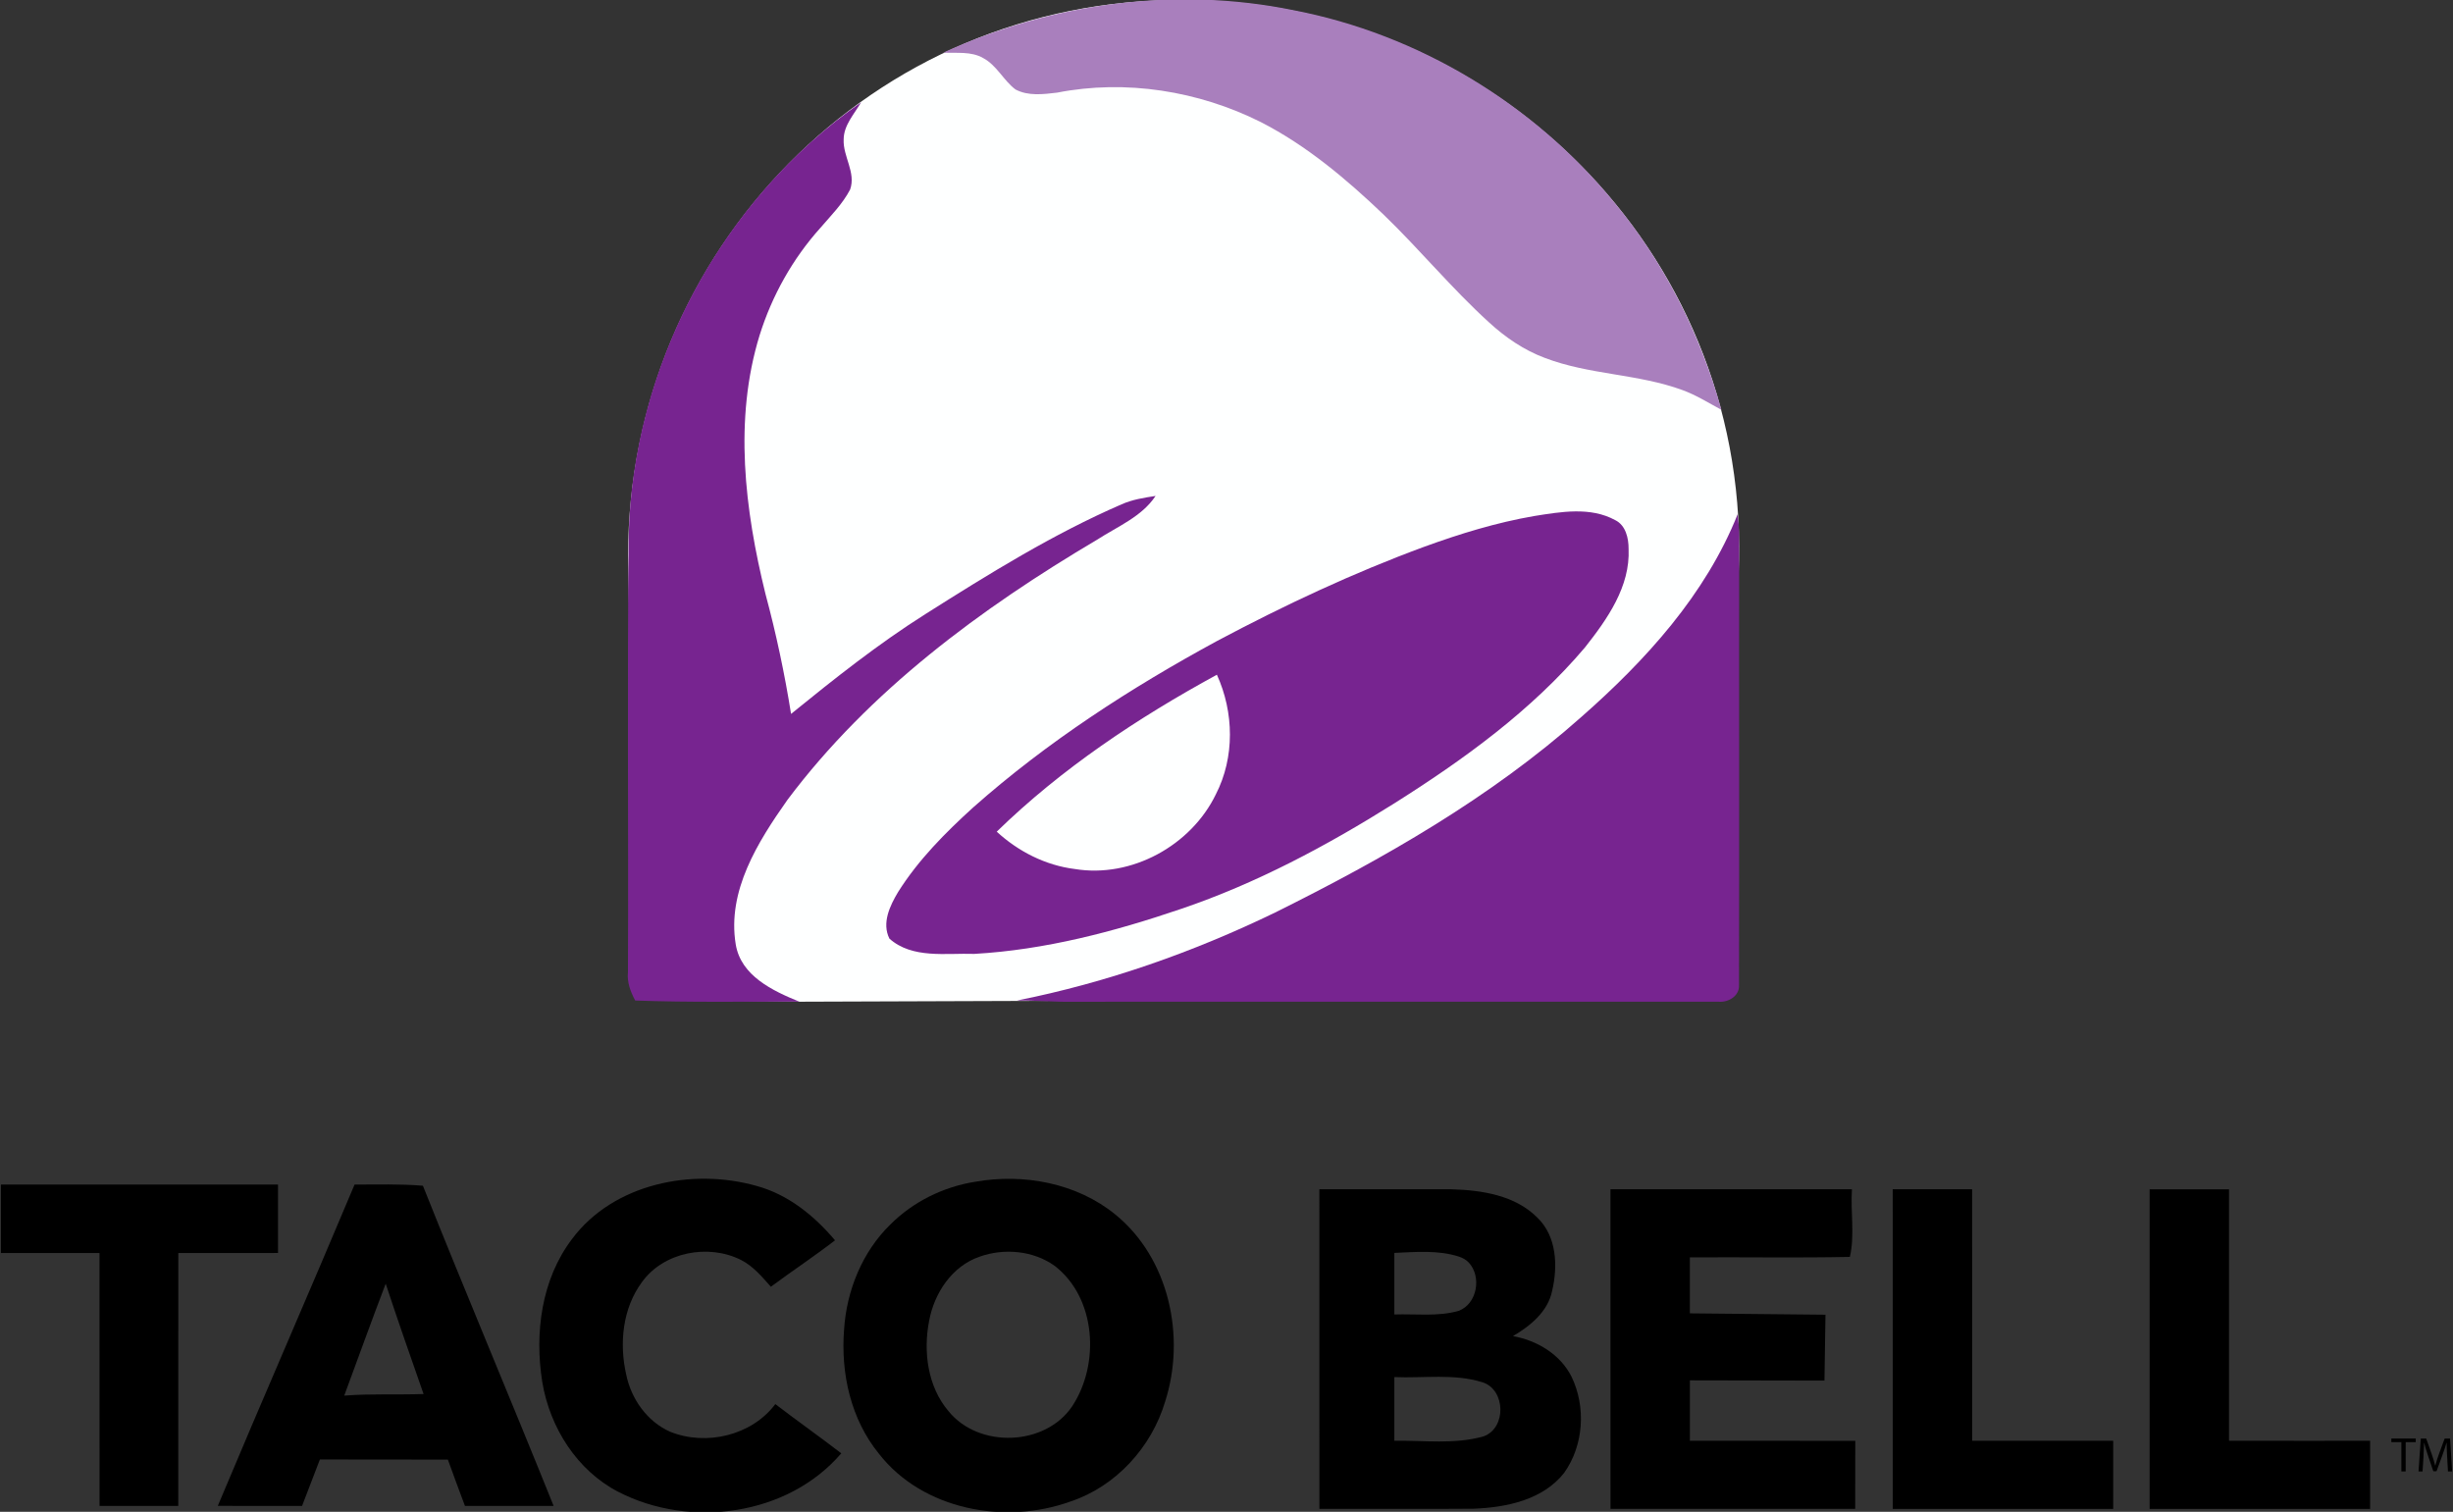 <svg width="1079" height="665" viewBox="0 0 1079 665" fill="none" xmlns="http://www.w3.org/2000/svg">
<rect x="0" y="0" width="1079" height="665" fill="#333333" stroke="none"/>
<g clip-path="url(#clip0_88_1096)">
<path d="M520.869 0.014C655.956 0.014 767.78 109.959 764.934 246.479L759.415 439.201L351.96 440.629L279.688 439.5L276.277 244.165C276.499 111.038 383.342 -1.016 520.869 0.014Z" fill="#FEFFFF"/>
<path d="M414.88 23.157C462.68 1.337 517.192 -6.088 568.847 4.46C623.941 15.007 674.653 45.712 710.034 88.986C732.176 115.567 747.906 147.092 757.213 180.278C751.567 177.233 746.12 173.795 740.074 171.591C720.523 164.405 699.069 164.909 679.595 157.462C670.371 154.041 662.134 148.393 654.94 141.772C638.522 126.84 624.401 109.626 608.427 94.235C592.153 78.721 574.732 64.011 554.598 53.702C527.17 39.971 495.183 34.844 464.965 40.752C458.936 41.471 452.247 42.335 446.684 39.351C441.381 35.37 438.486 28.765 432.501 25.559C427.154 22.459 420.748 23.478 414.88 23.157Z" fill="#A97FBD"/>
<path d="M276.527 236.668C277.936 161.47 316.912 88.172 378.756 45.015C375.761 50.18 371.14 55.025 371.102 61.325C370.741 68.833 376.609 75.897 373.936 83.383C370.619 89.728 365.477 94.855 360.857 100.236C348.683 113.79 339.597 130.017 334.156 147.374C322.702 184.464 327.583 224.216 336.707 261.267C341.389 278.64 345.127 296.252 347.961 314.03C367.031 298.555 386.277 283.247 407.071 270.114C434.92 252.502 463.047 234.985 493.37 221.835C498.09 219.732 503.215 218.934 508.301 218.154C502.194 227.339 491.523 231.602 482.565 237.41C431.371 267.695 382.345 303.904 346.419 351.778C333.402 370.254 319.735 391.852 323.634 415.449C325.925 429.279 339.908 435.845 351.583 440.607C327.511 440.546 303.445 440.989 279.412 440.108C277.343 436.244 275.756 432.08 276.217 427.618C276.483 363.97 275.862 300.322 276.527 236.668Z" fill="#772490"/>
<path d="M674.776 227.001C686.529 225.141 699.569 222.799 710.54 228.823C715.121 231.104 716.386 236.751 716.369 241.435C717.135 258.006 706.985 272.379 697.162 284.808C673.694 312.53 643.876 334.106 613.276 353.401C583.679 371.976 552.657 388.591 519.467 399.819C490.092 409.829 459.669 417.835 428.548 419.596C416.129 419.175 401.325 421.86 391.236 412.891C387.781 406.003 391.458 398.379 395.052 392.372C403.932 378.26 415.807 366.29 428.126 355.122C460.618 326.338 497.303 302.603 535.397 281.924C564.854 266.272 595.15 252.037 626.476 240.51C642.184 234.785 658.258 229.863 674.776 227.001ZM438.432 365.83C447.916 374.556 459.908 380.662 472.787 382.263C497.741 386.349 523.904 371.937 534.814 349.414C543.173 333.142 542.812 313.305 535.274 296.795C500.392 315.813 466.941 338.07 438.432 365.83Z" fill="#772490"/>
<path d="M764.346 226.182C764.729 229.265 764.99 232.366 765.012 235.466C764.912 301.44 765.09 367.414 764.934 433.382C765.195 438.088 760.214 441.05 755.932 440.629C661.48 440.651 567.022 440.59 472.57 440.651C464.15 440.834 455.753 440.009 447.333 440.108C486.691 432.28 524.829 418.87 560.893 401.397C608.671 377.656 655.551 350.937 695.569 315.387C723.901 290.472 750.203 261.627 764.346 226.182Z" fill="#772490"/>
<path d="M251.657 544.965C269.86 520.616 304.465 513.678 332.736 521.645C346.686 525.416 358.156 534.761 367.308 545.591C358.101 552.683 348.405 559.1 339.081 566.015C335.199 561.625 331.316 556.98 326.008 554.256C311.631 546.986 291.947 550.679 282.385 563.956C273.837 575.483 272.34 590.93 275.44 604.611C277.626 615.34 284.631 625.328 294.831 629.818C310.694 636.152 330.651 631.452 341.045 617.632C350.624 624.979 360.497 631.933 370.053 639.28C346.547 666.758 303.55 672.511 272.001 656.244C253.759 646.821 241.878 627.908 238.545 608.01C235.089 586.44 238.117 562.765 251.657 544.965Z" fill="black"/>
<path d="M428.93 519.835C450.212 516.064 473.585 520.377 490.558 534.197C514.341 553.514 521.652 588.089 512.505 616.542C506.515 636.601 490.907 653.819 470.834 660.485C442.136 670.861 405.912 664.217 386.637 639.496C374.23 624.298 369.765 604.084 371.285 584.845C372.377 567.765 379.244 550.756 391.591 538.67C401.619 528.638 414.903 522.055 428.93 519.835ZM430.954 552.761C418.763 556.919 410.959 568.772 408.696 580.997C406.045 594.506 408.03 609.975 417.221 620.738C430.527 637.198 459.83 636.207 471.649 618.54C483.863 599.982 482.243 570.948 463.923 556.819C454.522 550.097 441.742 548.951 430.954 552.761Z" fill="black"/>
<path d="M0.403 521.042C41.037 521.042 81.677 521.042 122.294 521.042C122.316 531.091 122.333 541.118 122.294 551.166C107.684 551.189 93.052 551.144 78.437 551.188C78.398 588.25 78.415 625.328 78.415 662.412C66.884 662.451 55.336 662.434 43.788 662.434C43.766 625.356 43.81 588.256 43.766 551.172C29.311 551.15 14.852 551.194 0.397 551.172C0.364 541.118 0.364 531.091 0.403 521.042Z" fill="black"/>
<path d="M155.967 521.058C165.995 521.097 176.023 520.726 186.029 521.584C204.815 568.673 224.6 615.374 243.519 662.407C230.529 662.445 217.517 662.429 204.521 662.429C201.987 655.646 199.452 648.864 197.011 642.06C178.242 641.96 159.478 642.06 140.708 641.999C138.096 648.82 135.439 655.602 132.865 662.423C120.519 662.401 108.167 662.445 95.798 662.401C115.599 615.18 136.143 568.269 155.967 521.058ZM151.419 613.901C163.044 613.009 174.692 613.591 186.318 613.203C180.682 597.053 175.003 580.925 169.656 564.675C163.399 581.014 157.503 597.496 151.419 613.901Z" fill="black"/>
<path d="M580.345 523.124C599.764 523.14 619.182 523.085 638.606 523.141C651.913 523.545 666.583 525.787 676.323 535.703C684.781 543.88 685.286 556.98 682.746 567.765C680.921 576.928 673.161 583.229 665.502 587.73C676.112 589.607 686.395 595.791 691.282 605.607C697.705 618.906 696.634 635.759 688.043 647.857C678.675 659.783 662.628 663.088 648.252 663.647C625.611 663.841 602.992 663.647 580.368 663.725C580.329 616.858 580.345 569.991 580.345 523.124ZM613.331 551.128V578.207C622.721 577.88 632.383 579.231 641.557 576.64C649.833 573.584 651.796 561.548 646.094 555.407C644.907 554.129 643.315 553.259 641.651 552.728C632.572 549.827 622.721 550.712 613.331 551.128ZM613.331 605.746C613.331 615.08 613.331 624.437 613.331 633.772C626.426 633.523 639.849 635.472 652.634 631.801C662.662 628.147 662.334 611.371 652.19 608.066C639.638 604.085 626.271 606.327 613.331 605.746Z" fill="black"/>
<path d="M708.392 523.124C743.796 523.124 779.205 523.107 814.609 523.14C813.949 532.957 815.907 543.471 813.699 552.883C790.243 553.364 766.77 552.921 743.313 553.093C743.313 561.287 743.33 577.714 743.33 577.714L802.967 578.312L802.523 607.302L743.33 607.185C743.33 607.185 743.313 624.891 743.33 633.761C767.58 633.799 791.829 633.722 816.084 633.799C816.045 643.771 816.084 653.742 816.045 663.719C780.176 663.719 744.284 663.702 708.414 663.719C708.37 616.858 708.392 569.991 708.392 523.124Z" fill="black"/>
<path d="M832.552 523.124C844.195 523.124 855.831 523.124 867.474 523.124C867.496 559.997 867.457 596.893 867.496 633.771C888.179 633.771 908.856 633.771 929.539 633.771C929.578 643.743 929.562 653.736 929.539 663.73C897.22 663.73 864.9 663.713 832.575 663.73C832.536 616.857 832.552 569.99 832.552 523.124Z" fill="black"/>
<path d="M945.558 523.146C957.2 523.107 968.837 523.107 980.479 523.146C980.501 560.019 980.462 596.876 980.479 633.755C1001.18 633.81 1021.86 633.755 1042.54 633.772C1042.56 643.765 1042.58 653.736 1042.54 663.73C1010.22 663.73 977.9 663.73 945.558 663.73C945.541 616.857 945.58 569.991 945.558 523.146Z" fill="black"/>
<path d="M1056.29 634.369H1051.88V632.78H1062.61V634.369H1058.19V647.247H1056.29V634.369H1056.29Z" fill="black"/>
<path d="M1076.43 640.897C1076.32 638.876 1076.19 636.456 1076.21 634.651H1076.15C1075.65 636.346 1075.05 638.151 1074.32 640.144L1071.76 647.159H1070.34L1068 640.271C1067.31 638.234 1066.73 636.368 1066.33 634.651H1066.28C1066.24 636.456 1066.13 638.876 1066 641.046L1065.61 647.247H1063.83L1064.84 632.786H1067.22L1069.69 639.784C1070.3 641.567 1070.79 643.15 1071.16 644.656H1071.23C1071.59 643.194 1072.11 641.605 1072.75 639.784L1075.33 632.786H1077.71L1078.62 647.247H1076.79L1076.43 640.897Z" fill="black"/>
</g>
<defs>
<clipPath id="clip0_88_1096">
<rect width="1079" height="665" fill="white"/>
</clipPath>
</defs>
</svg>
